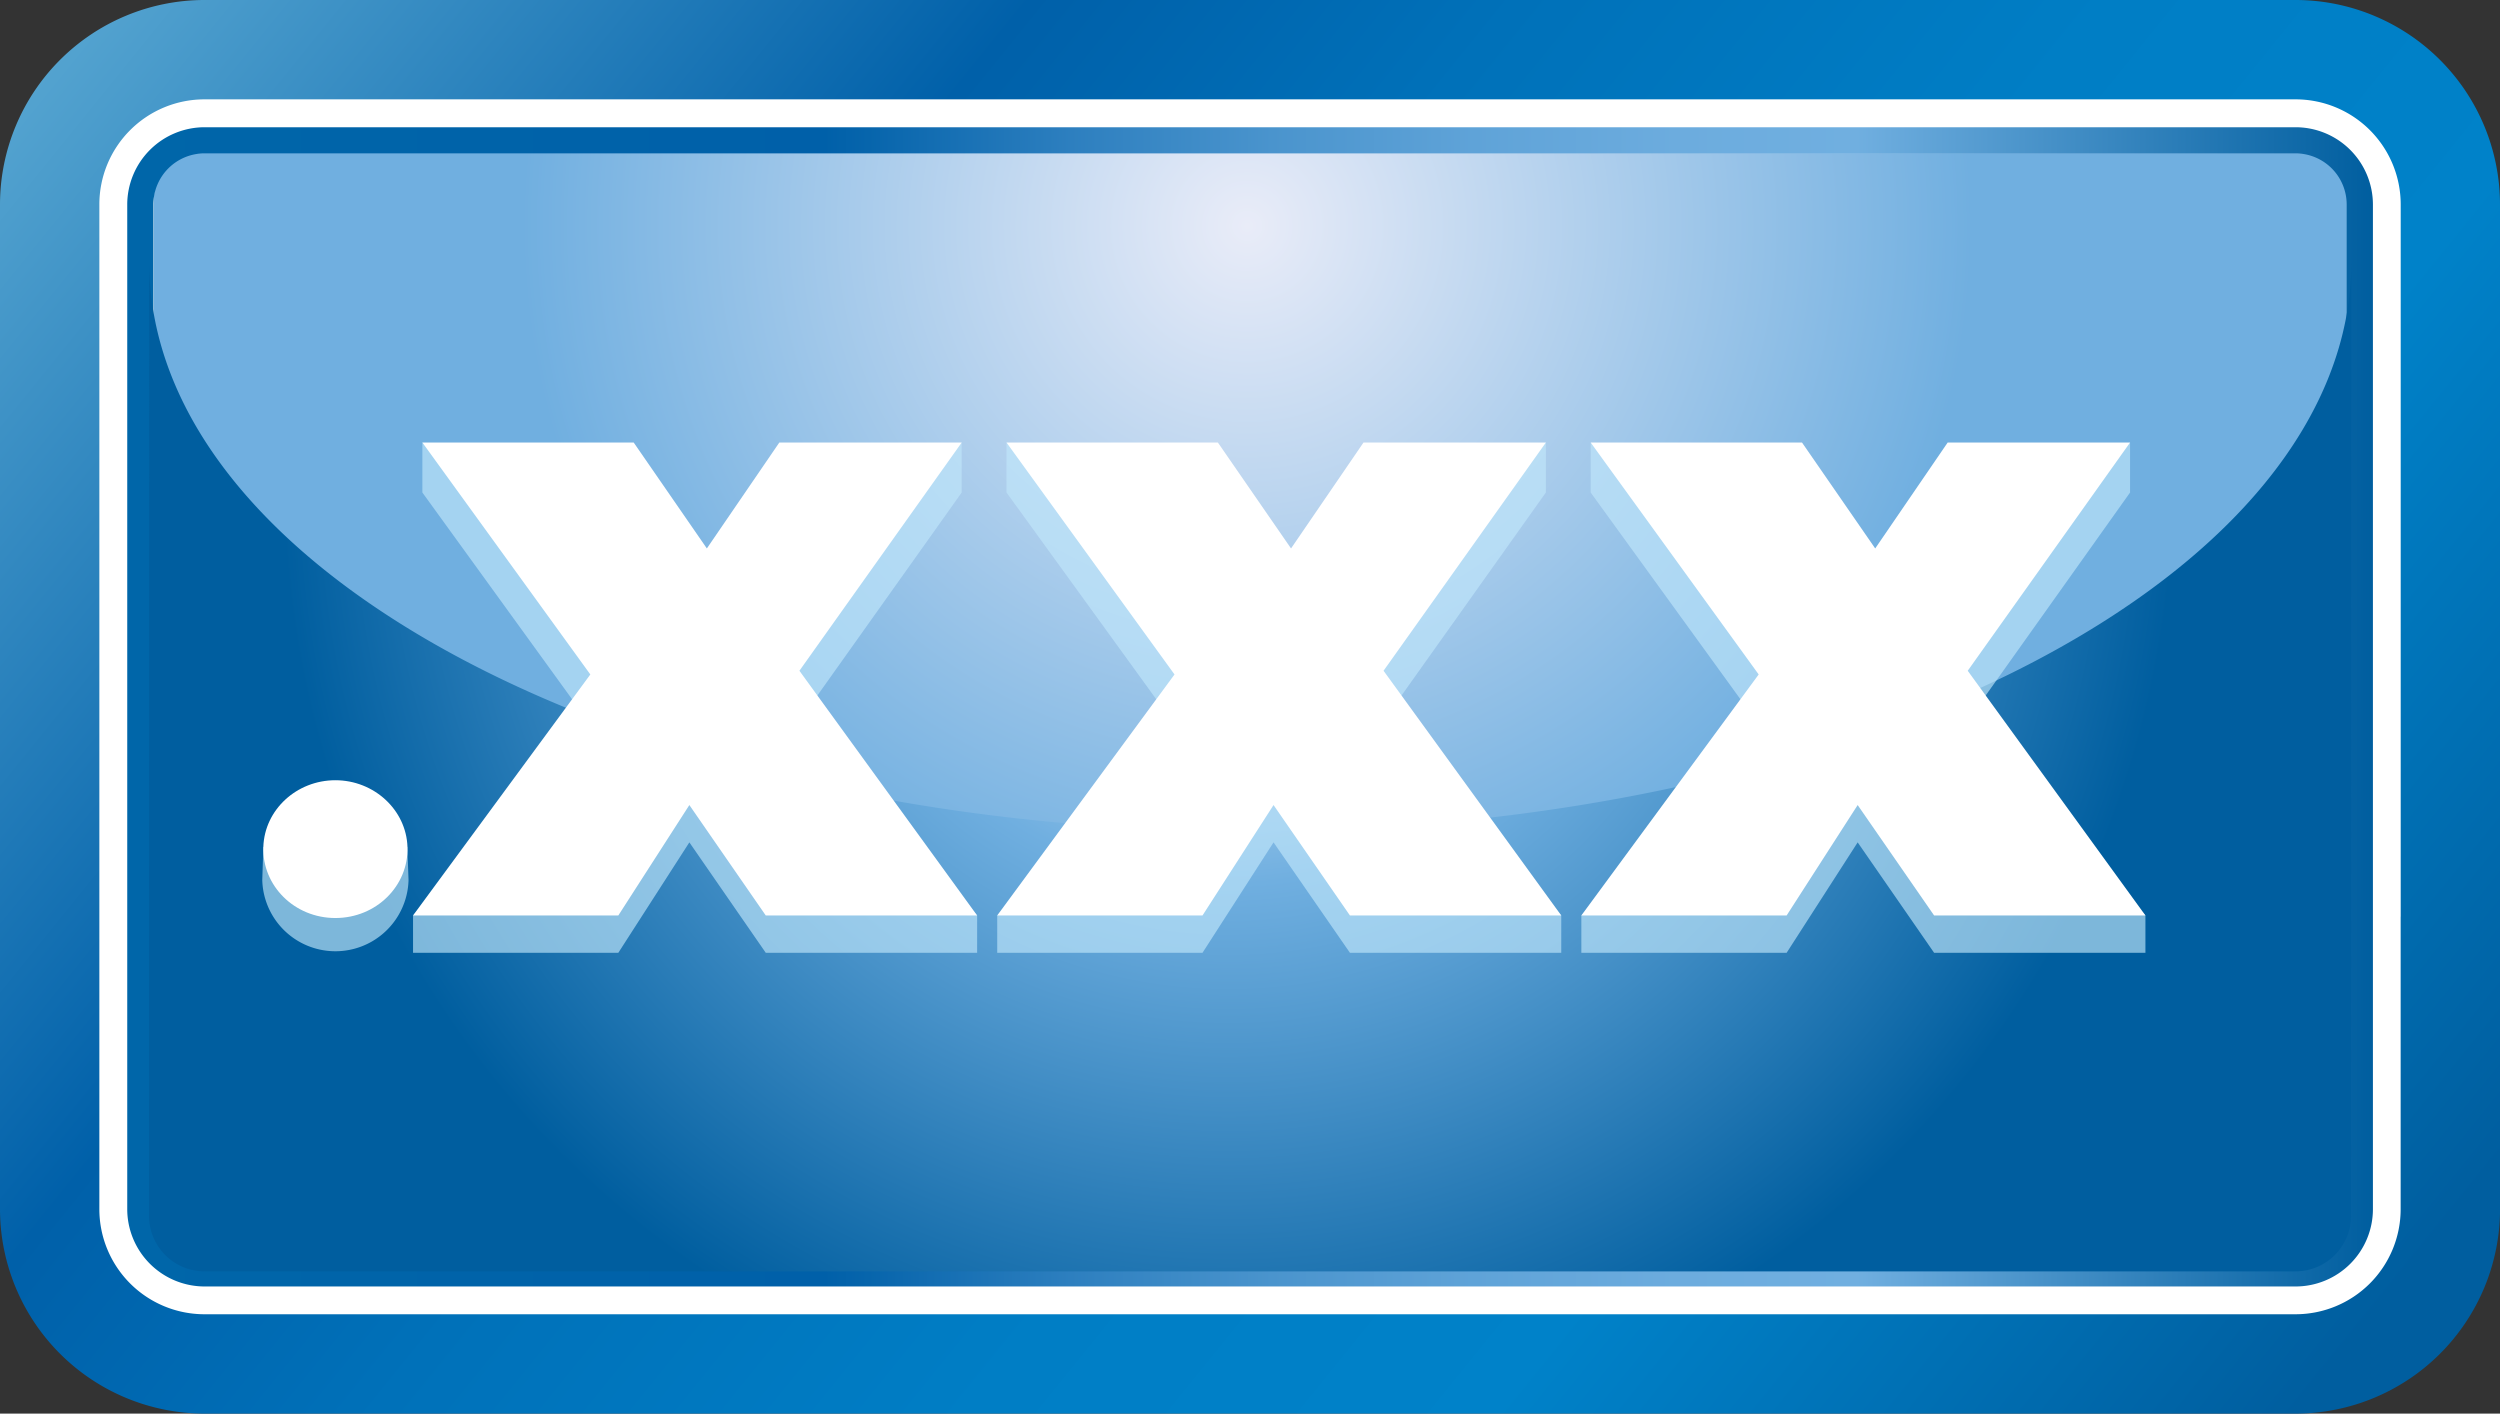 <svg xmlns="http://www.w3.org/2000/svg" xmlns:xlink="http://www.w3.org/1999/xlink" viewBox="0 0 471.56 266.64"><rect x="0" y="0" width="471.56" height="266.64" fill="#333333" stroke="none"/><defs><style>.cls-1{isolation:isolate;}.cls-2{fill:#fff;}.cls-3{fill:url(#radial-gradient);}.cls-4{fill:url(#linear-gradient);}.cls-5{fill:url(#linear-gradient-2);}.cls-6{fill:url(#radial-gradient-2);}.cls-7{fill:#c1e6fb;mix-blend-mode:multiply;opacity:0.65;}</style><radialGradient id="radial-gradient" cx="235.26" cy="42.61" r="136.82" gradientUnits="userSpaceOnUse"><stop offset="0" stop-color="#e9ecf8"/><stop offset="1" stop-color="#70afe0"/></radialGradient><linearGradient id="linear-gradient" x1="23.97" y1="133.32" x2="447.58" y2="133.32" gradientUnits="userSpaceOnUse"><stop offset="0" stop-color="#0066a9"/><stop offset="0.31" stop-color="#0060a9"/><stop offset="0.33" stop-color="#0765ac"/><stop offset="0.42" stop-color="#2d7fbf"/><stop offset="0.51" stop-color="#4a94cd"/><stop offset="0.6" stop-color="#5fa3d8"/><stop offset="0.69" stop-color="#6cacde"/><stop offset="0.77" stop-color="#70afe0"/><stop offset="1" stop-color="#005e9f"/></linearGradient><linearGradient id="linear-gradient-2" x1="22.38" y1="-39.29" x2="420.11" y2="282.42" gradientUnits="userSpaceOnUse"><stop offset="0" stop-color="#61aed6"/><stop offset="0.31" stop-color="#0060a9"/><stop offset="0.45" stop-color="#0071b9"/><stop offset="0.62" stop-color="#007ec5"/><stop offset="0.77" stop-color="#0082c9"/><stop offset="1" stop-color="#005e9f"/></linearGradient><radialGradient id="radial-gradient-2" cx="231.76" cy="91.75" r="178.47" gradientUnits="userSpaceOnUse"><stop offset="0" stop-color="#fffdfe"/><stop offset="0.42" stop-color="#70afe0"/><stop offset="1" stop-color="#005e9f"/></radialGradient></defs><g class="cls-1"><g id="Calque_2" data-name="Calque 2"><g id="Layer_1" data-name="Layer 1"><rect class="cls-2" x="8.78" y="10.35" width="450.48" height="245.2" rx="22.81"/><path class="cls-3" d="M37.81,28.87A8.82,8.82,0,0,0,29,37.67v189.5A8.83,8.83,0,0,0,37.81,236H434.52a8.82,8.82,0,0,0,8.81-8.81V37.67a8.82,8.82,0,0,0-8.81-8.8H37.81Z"/><path class="cls-4" d="M433,242.66H38.57A14.61,14.61,0,0,1,24,228.07V38.57A14.61,14.61,0,0,1,38.57,24H433a14.6,14.6,0,0,1,14.59,14.59v189.5A14.6,14.6,0,0,1,433,242.66ZM38.57,28.93a9.65,9.65,0,0,0-9.64,9.64v189.5a9.66,9.66,0,0,0,9.64,9.64H433a9.66,9.66,0,0,0,9.64-9.64V38.57A9.65,9.65,0,0,0,433,28.93Z"/><path class="cls-5" d="M471.56,82.91V38.57A38.61,38.61,0,0,0,433,0H38.57A38.61,38.61,0,0,0,0,38.57v189.5a38.61,38.61,0,0,0,38.57,38.57H433a38.61,38.61,0,0,0,38.57-38.57V82.91Zm-18.74,90v55.19A19.83,19.83,0,0,1,433,247.9H38.57a19.83,19.83,0,0,1-19.83-19.83V38.57A19.83,19.83,0,0,1,38.57,18.74H433a19.83,19.83,0,0,1,19.83,19.83V172.88Z"/><path class="cls-6" d="M28.11,229.35a10.48,10.48,0,0,0,10.46,10.46H433a10.48,10.48,0,0,0,10.46-10.46l.06-180c0,59.33-93,107.43-207.69,107.43S28.14,108.64,28.14,49.31Z"/><polygon class="cls-7" points="184.31 179.72 184.31 172.68 150.79 135.95 181.4 92.9 181.4 83.47 133.33 110.48 79.67 83.47 79.67 92.9 111.35 136.65 77.91 172.68 77.91 179.72 116.63 179.72 130.03 158.89 144.44 179.72 184.31 179.72"/><polygon class="cls-2" points="184.31 172.68 150.79 126.52 181.4 83.47 147 83.47 133.33 103.45 119.53 83.47 79.67 83.47 111.35 127.22 77.91 172.68 116.63 172.68 130.03 151.85 144.44 172.68 184.31 172.68"/><polygon class="cls-7" points="294.49 179.72 294.49 172.68 260.97 135.95 291.59 92.9 291.59 83.47 243.52 110.48 189.85 83.47 189.85 92.9 221.54 136.65 188.1 172.68 188.1 179.72 226.82 179.72 240.22 158.89 254.63 179.72 294.49 179.72"/><polygon class="cls-2" points="294.49 172.68 260.97 126.52 291.59 83.47 257.19 83.47 243.52 103.45 229.72 83.47 189.85 83.47 221.54 127.22 188.1 172.68 226.82 172.68 240.22 151.85 254.63 172.68 294.49 172.68"/><polygon class="cls-7" points="404.68 179.72 404.68 172.68 371.16 135.95 401.78 92.9 401.78 83.47 353.71 110.48 300.04 83.47 300.04 92.9 331.73 136.65 298.28 172.68 298.28 179.72 337 179.72 350.4 158.89 364.82 179.72 404.68 179.72"/><polygon class="cls-2" points="404.68 172.68 371.16 126.52 401.78 83.47 367.38 83.47 353.71 103.45 339.9 83.47 300.04 83.47 331.73 127.22 298.28 172.68 337 172.68 350.4 151.85 364.82 172.68 404.68 172.68"/><path class="cls-7" d="M77.06,166a13.8,13.8,0,0,1-27.59,0l.2-6.22H76.83Z"/><path class="cls-2" d="M49.67,159.76c-.23,7.3,5.85,13.4,13.59,13.4s13.83-6.1,13.6-13.4c-.23-7-6.31-12.59-13.6-12.59S49.9,152.72,49.67,159.76Z"/></g></g></g></svg>